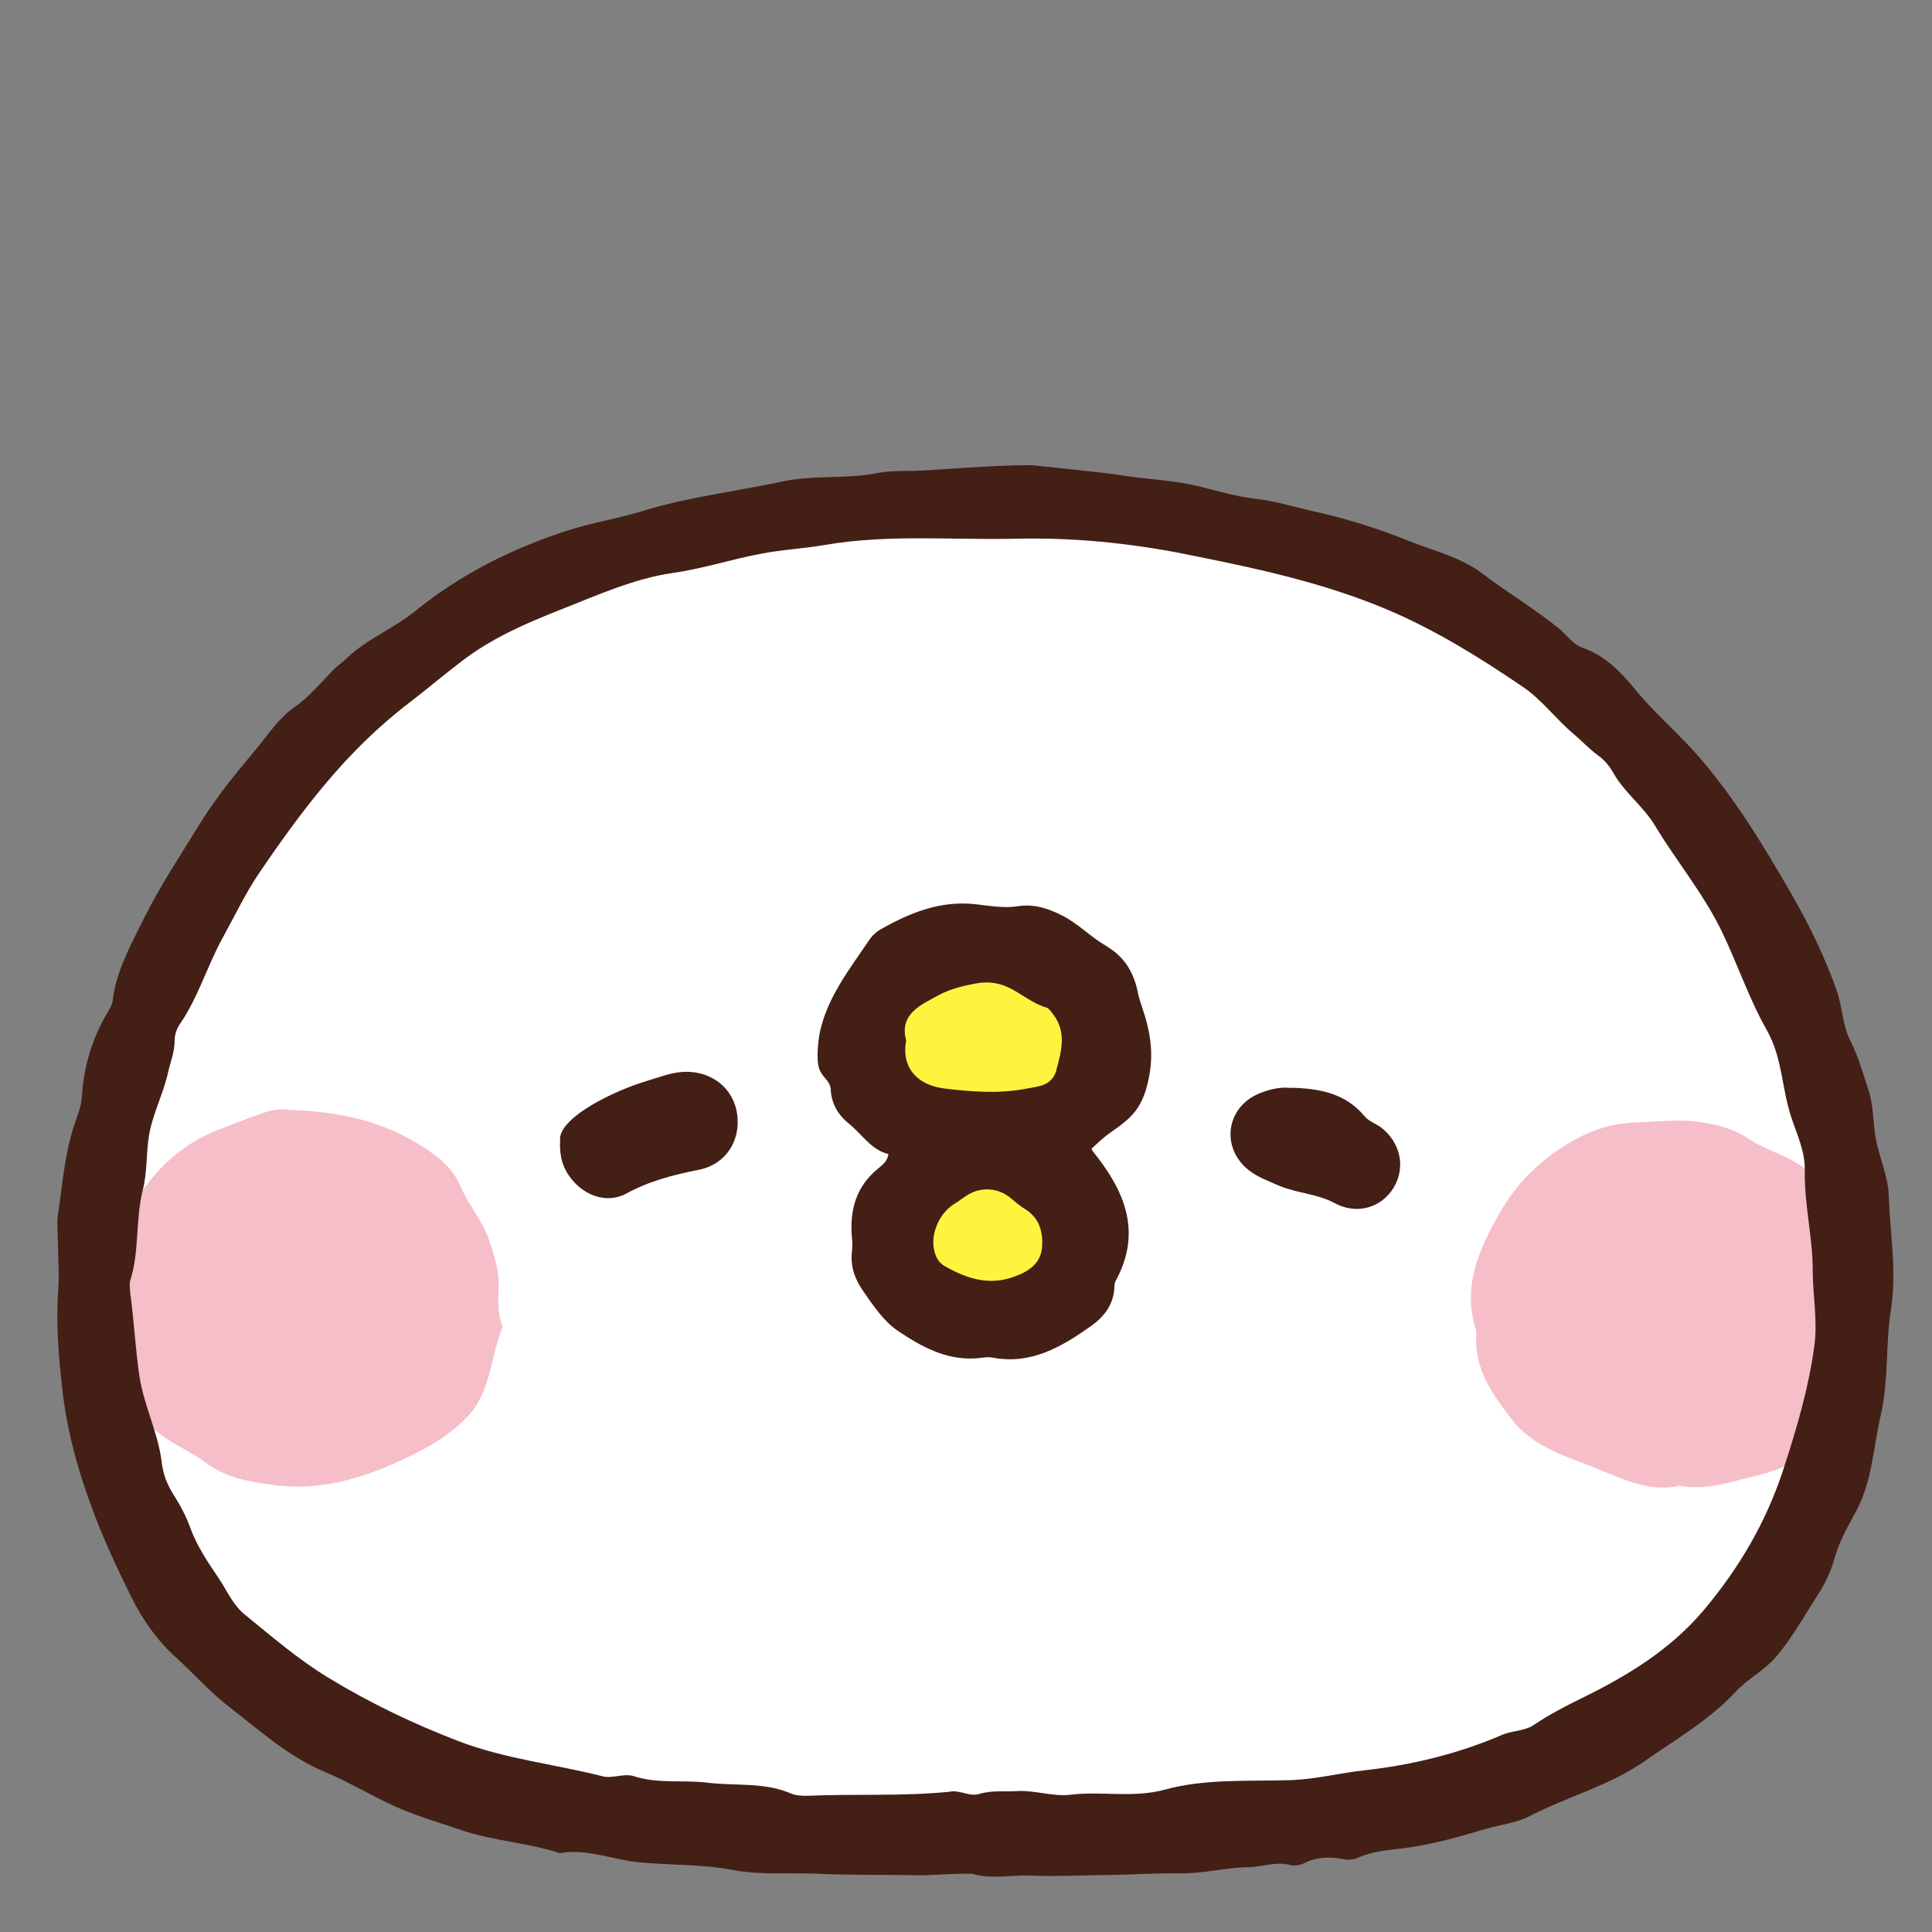 <svg width="30" height="30" viewBox="0 0 30 30" fill="none" xmlns="http://www.w3.org/2000/svg">
<rect x="0" y="0" width="30" height="30" fill="#808080" stroke="none"/>
<g clip-path="url(#clip0_896_3630)">
<path d="M14.453 7.751C13.927 7.759 13.396 7.751 12.87 7.763C12.332 7.779 11.806 7.877 11.275 7.962C10.641 8.063 10.015 8.209 9.397 8.383C8.596 8.606 7.811 8.909 7.085 9.31C6.65 9.549 6.196 9.801 5.861 10.206C5.745 10.343 5.594 10.453 5.45 10.55C4.908 10.927 4.525 11.453 4.13 11.96C3.776 12.417 3.425 12.879 3.142 13.393C2.851 13.924 2.643 14.495 2.34 15.01C2.101 15.419 2.069 15.864 1.941 16.29C1.886 16.472 1.782 16.634 1.75 16.828C1.658 17.444 1.587 18.068 1.503 18.684C1.431 19.206 1.407 19.725 1.399 20.247C1.391 20.916 1.443 21.588 1.591 22.232C1.842 23.33 2.237 24.375 2.906 25.306C3.377 25.958 4.003 26.396 4.681 26.773C4.88 26.882 5.067 27.016 5.271 27.121C6.14 27.575 7.061 27.866 8.014 28.057C8.807 28.215 9.613 28.304 10.426 28.328C10.845 28.34 11.283 28.308 11.69 28.482C11.75 28.506 11.826 28.498 11.897 28.498C13.951 28.498 16 28.498 18.053 28.506C18.364 28.506 18.668 28.442 18.966 28.393C19.553 28.304 20.139 28.336 20.725 28.3C20.904 28.288 21.08 28.288 21.247 28.203C21.494 28.077 21.773 28.138 22.037 28.085C22.686 27.959 23.32 27.781 23.954 27.583C24.473 27.421 24.907 27.101 25.394 26.882C25.844 26.679 26.227 26.388 26.614 26.088C27.068 25.728 27.387 25.258 27.706 24.784C28.129 24.148 28.336 23.419 28.564 22.706C28.747 22.131 28.827 21.523 28.855 20.919C28.902 20 28.803 19.085 28.687 18.173C28.659 17.954 28.687 17.732 28.655 17.509C28.615 17.185 28.456 16.901 28.404 16.581C28.372 16.383 28.304 16.197 28.304 15.99C28.304 15.723 28.097 15.54 28.013 15.305C27.778 14.653 27.491 14.017 27.136 13.426C26.813 12.883 26.446 12.361 26.064 11.862C25.697 11.38 25.246 10.971 24.816 10.546C24.449 10.181 24.038 9.89 23.619 9.614C23.081 9.258 22.503 8.974 21.897 8.747C21.431 8.573 20.968 8.391 20.486 8.29C19.273 8.03 18.065 7.747 16.814 7.779C16.702 7.779 16.57 7.824 16.471 7.723H14.736C14.652 7.804 14.549 7.759 14.453 7.763V7.751Z" fill="white"/>
<path fill-rule="evenodd" clip-rule="evenodd" d="M4.485 17.235C5.41 17.26 6.12 17.47 6.746 17.932C6.925 18.066 7.069 18.224 7.16 18.438C7.28 18.726 7.495 18.957 7.595 19.257C7.667 19.479 7.742 19.69 7.742 19.929C7.742 20.14 7.715 20.354 7.79 20.557C7.802 20.585 7.802 20.622 7.79 20.646C7.615 21.087 7.615 21.606 7.28 21.975C7.065 22.209 6.794 22.392 6.51 22.538C5.805 22.902 5.059 23.166 4.258 23.06C3.903 23.012 3.52 22.959 3.201 22.716C3.01 22.57 2.778 22.469 2.571 22.331C2.141 22.039 1.945 21.598 1.774 21.152C1.515 20.476 1.57 19.775 1.857 19.123C2.188 18.382 2.683 17.79 3.484 17.507C3.859 17.373 4.214 17.187 4.477 17.231L4.485 17.235Z" fill="#F6BEC8"/>
<path fill-rule="evenodd" clip-rule="evenodd" d="M26.086 23.068C25.66 23.174 25.249 22.991 24.866 22.833C24.491 22.675 24.085 22.566 23.75 22.311C23.626 22.218 23.526 22.112 23.439 21.995C23.156 21.618 22.885 21.233 22.924 20.719C22.924 20.699 22.924 20.678 22.921 20.658C22.701 19.982 22.964 19.402 23.287 18.835C23.555 18.361 23.929 18.001 24.396 17.73C24.715 17.543 25.046 17.438 25.409 17.43C25.731 17.422 26.05 17.373 26.381 17.422C26.656 17.462 26.904 17.519 27.135 17.673C27.294 17.778 27.466 17.851 27.641 17.928C28.148 18.147 28.522 18.527 28.718 19.034C28.897 19.496 29.053 19.986 28.965 20.5C28.869 21.055 28.766 21.598 28.403 22.06C28.223 22.291 28.06 22.521 27.821 22.696C27.629 22.833 27.41 22.878 27.187 22.935C26.828 23.024 26.481 23.141 26.086 23.072V23.068Z" fill="#F6BEC8"/>
<path fill-rule="evenodd" clip-rule="evenodd" d="M15.237 17.63C14.89 17.666 14.476 17.598 14.061 17.561C13.682 17.529 13.391 17.221 13.335 16.848C13.275 16.463 13.299 16.079 13.315 15.698C13.323 15.447 13.455 15.216 13.555 14.989C13.594 14.904 13.682 14.868 13.766 14.831C14.173 14.653 14.595 14.556 15.042 14.58C15.229 14.588 15.425 14.604 15.608 14.58C15.999 14.519 16.322 14.71 16.653 14.855C17.007 15.013 17.059 15.362 17.075 15.698C17.095 16.062 17.075 16.427 17.079 16.792C17.079 17.095 16.956 17.31 16.677 17.432C16.381 17.561 16.086 17.666 15.755 17.642C15.608 17.634 15.456 17.642 15.233 17.642L15.237 17.63Z" fill="#FFF33F"/>
<path fill-rule="evenodd" clip-rule="evenodd" d="M15.217 20.47C15.038 20.47 14.858 20.45 14.683 20.474C14.412 20.51 14.204 20.372 13.997 20.239C13.85 20.142 13.762 20.008 13.766 19.809C13.778 19.457 13.766 19.101 13.77 18.748C13.77 18.667 13.77 18.586 13.79 18.509C13.877 18.141 14.336 17.764 14.723 17.752C15.05 17.744 15.38 17.74 15.707 17.752C15.998 17.764 16.254 17.922 16.521 18.023C16.64 18.072 16.712 18.201 16.736 18.363C16.812 18.858 16.796 19.356 16.764 19.846C16.732 20.291 16.481 20.417 15.991 20.478C15.735 20.51 15.472 20.482 15.217 20.482V20.47Z" fill="#FFF33F"/>
<path d="M17.173 14.685C16.93 14.547 16.738 14.336 16.483 14.211C16.264 14.101 16.048 14.033 15.797 14.073C15.586 14.105 15.363 14.065 15.151 14.041C14.605 13.98 14.139 14.17 13.684 14.425C13.604 14.47 13.54 14.531 13.489 14.608C13.19 15.053 12.851 15.479 12.731 16.026C12.731 16.026 12.675 16.309 12.703 16.52C12.731 16.73 12.89 16.755 12.899 16.917C12.911 17.143 13.018 17.318 13.19 17.455C13.389 17.617 13.528 17.856 13.796 17.921C13.776 18.039 13.7 18.091 13.636 18.144C13.293 18.423 13.19 18.792 13.229 19.221C13.237 19.29 13.237 19.363 13.229 19.432C13.201 19.667 13.277 19.869 13.409 20.056C13.564 20.279 13.724 20.518 13.939 20.663C14.298 20.906 14.685 21.121 15.147 21.093C15.235 21.089 15.331 21.064 15.414 21.081C16.005 21.194 16.475 20.919 16.93 20.599C17.133 20.457 17.284 20.274 17.304 20.007C17.304 19.967 17.304 19.922 17.324 19.89C17.743 19.12 17.456 18.48 16.969 17.877C16.961 17.869 16.961 17.86 16.949 17.836C17.041 17.755 17.129 17.666 17.233 17.593C17.563 17.362 17.763 17.22 17.855 16.649C17.946 16.078 17.711 15.629 17.675 15.442C17.615 15.118 17.472 14.863 17.181 14.693L17.173 14.685ZM15.825 19.793C15.41 19.979 15.048 19.873 14.681 19.667C14.569 19.606 14.529 19.517 14.505 19.408C14.445 19.144 14.601 18.816 14.836 18.683C14.904 18.642 14.964 18.59 15.036 18.549C15.247 18.423 15.51 18.448 15.697 18.606C15.765 18.662 15.833 18.723 15.913 18.772C16.112 18.893 16.188 19.08 16.184 19.306C16.184 19.558 16.052 19.695 15.829 19.793H15.825ZM16.407 16.609C16.335 16.868 16.128 16.868 15.913 16.909C15.498 16.985 15.091 16.953 14.677 16.904C14.254 16.856 13.991 16.588 14.071 16.155C13.959 15.746 14.298 15.604 14.581 15.45C14.752 15.357 14.952 15.309 15.147 15.272C15.311 15.24 15.482 15.252 15.642 15.325C15.849 15.418 16.024 15.58 16.248 15.645C16.28 15.653 16.311 15.693 16.335 15.726C16.567 16.005 16.487 16.309 16.403 16.613L16.407 16.609Z" fill="#431F16"/>
<path fill-rule="evenodd" clip-rule="evenodd" d="M8.695 17.68C8.715 17.34 9.517 16.942 10.059 16.78C10.25 16.724 10.434 16.647 10.637 16.643C11.056 16.635 11.387 16.898 11.446 17.295C11.506 17.716 11.267 18.085 10.844 18.166C10.454 18.243 10.079 18.34 9.724 18.534C9.413 18.704 9.038 18.555 8.835 18.255C8.787 18.186 8.675 18.02 8.699 17.684L8.695 17.68Z" fill="#431F16"/>
<path fill-rule="evenodd" clip-rule="evenodd" d="M20.042 16.89C20.493 16.902 20.892 16.975 21.191 17.335C21.25 17.408 21.358 17.445 21.438 17.502C21.745 17.732 21.832 18.125 21.641 18.441C21.45 18.757 21.067 18.866 20.728 18.684C20.453 18.534 20.138 18.53 19.855 18.409C19.691 18.336 19.524 18.279 19.38 18.162C18.954 17.813 19.041 17.198 19.544 16.983C19.711 16.914 19.883 16.874 20.042 16.894V16.89Z" fill="#431F16"/>
<path d="M15.123 29.104C15.418 29.181 15.713 29.112 16.008 29.124C16.383 29.14 16.757 29.12 17.136 29.116C17.543 29.112 17.949 29.084 18.36 29.088C18.699 29.092 19.026 28.999 19.365 28.995C19.588 28.995 19.807 28.897 20.043 28.962C20.102 28.978 20.186 28.962 20.246 28.934C20.445 28.833 20.645 28.828 20.856 28.869C20.932 28.885 21.023 28.877 21.091 28.845C21.35 28.727 21.637 28.727 21.909 28.683C22.303 28.622 22.678 28.517 23.057 28.403C23.292 28.334 23.543 28.31 23.767 28.193C24.349 27.893 24.995 27.727 25.533 27.35C26.019 27.01 26.542 26.71 26.956 26.265C27.144 26.062 27.399 25.941 27.586 25.718C27.841 25.414 28.029 25.07 28.24 24.745C28.348 24.575 28.432 24.393 28.487 24.195C28.559 23.931 28.699 23.696 28.826 23.457C29.073 22.996 29.089 22.469 29.205 21.971C29.329 21.436 29.277 20.881 29.361 20.347C29.456 19.743 29.349 19.164 29.329 18.572C29.321 18.269 29.185 17.989 29.129 17.689C29.081 17.434 29.097 17.175 29.01 16.916C28.926 16.66 28.854 16.401 28.731 16.158C28.607 15.915 28.611 15.636 28.519 15.377C28.336 14.862 28.097 14.368 27.829 13.902C27.395 13.149 26.944 12.399 26.366 11.735C26.059 11.383 25.704 11.087 25.405 10.722C25.186 10.455 24.931 10.18 24.572 10.058C24.428 10.009 24.329 9.86 24.205 9.758C23.834 9.455 23.42 9.211 23.037 8.92C22.694 8.653 22.264 8.555 21.869 8.397C21.41 8.211 20.932 8.061 20.449 7.952C20.134 7.883 19.823 7.782 19.496 7.745C19.209 7.713 18.918 7.628 18.631 7.555C18.205 7.449 17.766 7.445 17.335 7.368C17.236 7.352 16.055 7.223 15.996 7.223C15.362 7.223 14.449 7.308 14.182 7.312C13.982 7.312 13.787 7.312 13.591 7.352C13.113 7.441 12.623 7.373 12.144 7.478C11.422 7.632 10.685 7.717 9.975 7.936C9.596 8.053 9.202 8.114 8.823 8.235C7.954 8.515 7.152 8.916 6.439 9.495C6.108 9.762 5.701 9.92 5.39 10.216C5.318 10.285 5.234 10.342 5.163 10.415C4.971 10.613 4.8 10.824 4.565 10.986C4.333 11.148 4.166 11.403 3.982 11.626C3.675 11.994 3.368 12.363 3.113 12.776C2.81 13.27 2.487 13.752 2.228 14.275C2.029 14.68 1.806 15.073 1.75 15.534C1.742 15.603 1.702 15.668 1.666 15.729C1.427 16.134 1.299 16.567 1.271 17.037C1.263 17.163 1.215 17.292 1.172 17.414C1 17.904 0.968 18.419 0.892 18.925C0.884 18.99 0.924 19.788 0.908 19.978C0.865 20.513 0.908 21.043 0.968 21.574C1.044 22.259 1.231 22.907 1.479 23.551C1.642 23.976 1.833 24.381 2.033 24.786C2.208 25.142 2.439 25.475 2.742 25.746C3.014 25.993 3.257 26.273 3.552 26.499C4.03 26.868 4.477 27.277 5.047 27.516C5.43 27.674 5.785 27.897 6.163 28.063C6.49 28.205 6.833 28.306 7.168 28.419C7.655 28.585 8.177 28.61 8.667 28.768C8.675 28.768 8.687 28.78 8.695 28.776C9.106 28.703 9.493 28.869 9.891 28.914C10.382 28.966 10.88 28.942 11.367 29.035C11.809 29.12 12.26 29.076 12.706 29.096C13.249 29.12 13.791 29.108 14.333 29.12C14.389 29.12 15.035 29.08 15.118 29.1L15.123 29.104ZM14.764 27.82C14.026 27.897 13.284 27.852 12.543 27.885C12.455 27.885 12.363 27.885 12.28 27.848C11.865 27.67 11.422 27.735 10.992 27.682C10.609 27.634 10.218 27.703 9.844 27.581C9.756 27.553 9.668 27.569 9.576 27.581C9.509 27.589 9.433 27.601 9.369 27.585C8.624 27.395 7.846 27.314 7.124 27.038C6.427 26.771 5.749 26.447 5.103 26.054C4.628 25.766 4.218 25.41 3.795 25.066C3.616 24.92 3.524 24.697 3.396 24.507C3.229 24.259 3.057 24.008 2.954 23.721C2.89 23.543 2.798 23.372 2.695 23.21C2.599 23.061 2.531 22.89 2.511 22.704C2.455 22.242 2.232 21.825 2.164 21.363C2.101 20.934 2.081 20.5 2.021 20.071C2.021 20.01 2.005 19.946 2.021 19.889C2.168 19.431 2.101 18.945 2.216 18.483C2.288 18.208 2.268 17.92 2.312 17.641C2.368 17.3 2.531 16.997 2.607 16.665C2.643 16.498 2.711 16.341 2.711 16.166C2.711 16.073 2.739 15.984 2.79 15.907C3.077 15.49 3.217 15 3.46 14.558C3.644 14.226 3.807 13.878 4.018 13.566C4.345 13.084 4.684 12.61 5.059 12.164C5.446 11.703 5.876 11.277 6.359 10.909C6.634 10.698 6.897 10.475 7.172 10.265C7.643 9.904 8.173 9.677 8.703 9.467C9.273 9.244 9.836 8.985 10.454 8.896C10.912 8.831 11.355 8.685 11.809 8.6C12.14 8.535 12.479 8.519 12.81 8.462C13.795 8.292 14.792 8.389 15.78 8.365C16.65 8.345 17.523 8.43 18.384 8.6C19.46 8.815 20.529 9.037 21.554 9.471C22.303 9.791 22.981 10.212 23.647 10.666C23.946 10.868 24.157 11.164 24.433 11.395C24.56 11.504 24.68 11.63 24.815 11.731C24.923 11.808 24.995 11.901 25.062 12.019C25.234 12.314 25.517 12.521 25.696 12.816C26.027 13.367 26.438 13.857 26.725 14.441C26.976 14.955 27.156 15.506 27.435 15.996C27.674 16.418 27.666 16.883 27.806 17.321C27.893 17.596 28.029 17.864 28.025 18.167C28.013 18.694 28.148 19.204 28.148 19.735C28.148 20.124 28.228 20.505 28.172 20.906C28.081 21.57 27.893 22.202 27.686 22.834C27.419 23.648 26.996 24.361 26.45 25.009C25.928 25.625 25.262 26.026 24.552 26.374C24.305 26.495 24.054 26.625 23.826 26.779C23.667 26.888 23.483 26.868 23.32 26.941C22.642 27.233 21.921 27.407 21.199 27.488C20.812 27.528 20.433 27.63 20.035 27.642C19.389 27.662 18.719 27.617 18.093 27.788C17.595 27.925 17.108 27.808 16.618 27.869C16.347 27.901 16.072 27.796 15.792 27.812C15.597 27.824 15.406 27.796 15.206 27.856C15.071 27.901 14.923 27.804 14.772 27.816L14.764 27.82Z" fill="#431F16"/>
</g>
<defs>
<clipPath id="clip0_896_3630">
<rect width="28.5" height="28.5" fill="white" transform="translate(0.893 0.641)"/>
</clipPath>
</defs>
</svg>
